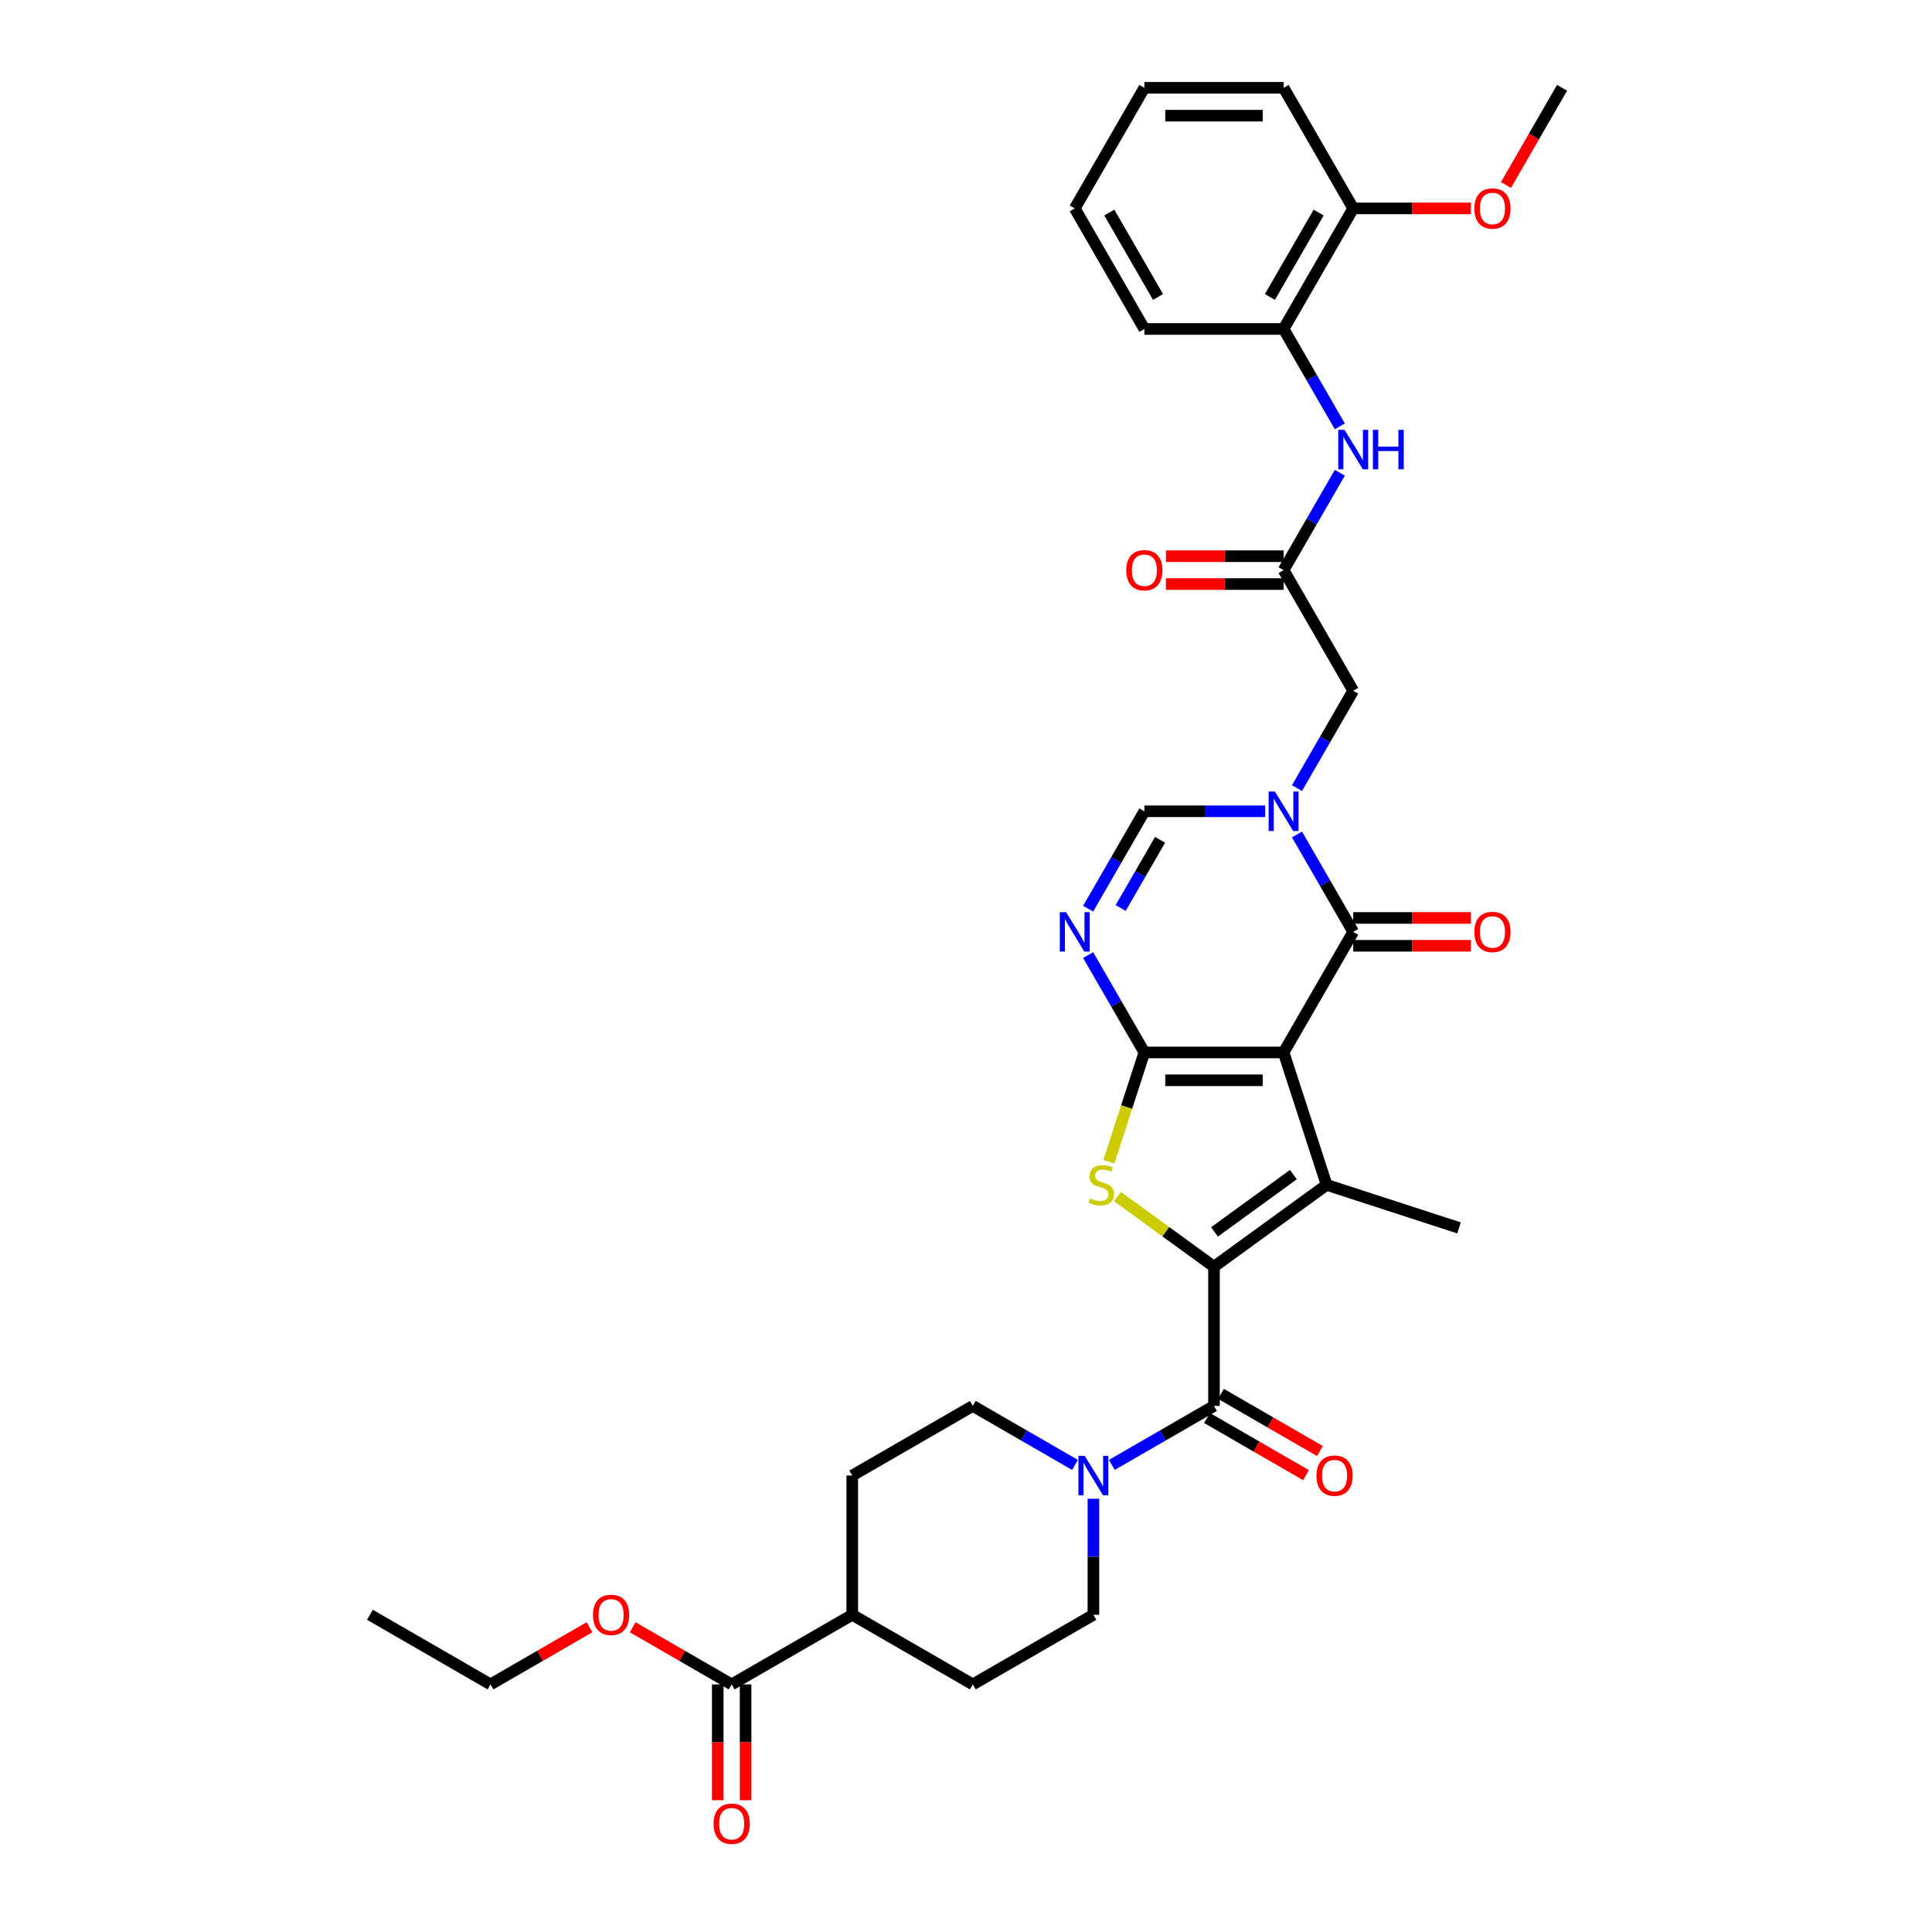 <?xml version='1.0' encoding='iso-8859-1'?>
<svg version='1.1' baseProfile='full'
              xmlns='http://www.w3.org/2000/svg'
                      xmlns:rdkit='http://www.rdkit.org/xml'
                      xmlns:xlink='http://www.w3.org/1999/xlink'
                  xml:space='preserve'
width='1000px' height='1000px' viewBox='0 0 1000 1000'>
<!-- END OF HEADER -->
<rect style='opacity:1.0;fill:#FFFFFF;stroke:none' width='1000' height='1000' x='0' y='0'> </rect>
<path class='bond-0' d='M 664.39,544.745 L 592.323,544.745' style='fill:none;fill-rule:evenodd;stroke:#000000;stroke-width:6px;stroke-linecap:butt;stroke-linejoin:miter;stroke-opacity:1' />
<path class='bond-0' d='M 653.58,559.158 L 603.133,559.158' style='fill:none;fill-rule:evenodd;stroke:#000000;stroke-width:6px;stroke-linecap:butt;stroke-linejoin:miter;stroke-opacity:1' />
<path class='bond-2' d='M 664.39,544.745 L 686.659,613.284' style='fill:none;fill-rule:evenodd;stroke:#000000;stroke-width:6px;stroke-linecap:butt;stroke-linejoin:miter;stroke-opacity:1' />
<path class='bond-4' d='M 664.39,544.745 L 700.423,482.333' style='fill:none;fill-rule:evenodd;stroke:#000000;stroke-width:6px;stroke-linecap:butt;stroke-linejoin:miter;stroke-opacity:1' />
<path class='bond-3' d='M 592.323,544.745 L 583.134,573.025' style='fill:none;fill-rule:evenodd;stroke:#000000;stroke-width:6px;stroke-linecap:butt;stroke-linejoin:miter;stroke-opacity:1' />
<path class='bond-3' d='M 583.134,573.025 L 573.945,601.306' style='fill:none;fill-rule:evenodd;stroke:#CCCC00;stroke-width:6px;stroke-linecap:butt;stroke-linejoin:miter;stroke-opacity:1' />
<path class='bond-6' d='M 592.323,544.745 L 577.773,519.542' style='fill:none;fill-rule:evenodd;stroke:#000000;stroke-width:6px;stroke-linecap:butt;stroke-linejoin:miter;stroke-opacity:1' />
<path class='bond-6' d='M 577.773,519.542 L 563.222,494.34' style='fill:none;fill-rule:evenodd;stroke:#0000FF;stroke-width:6px;stroke-linecap:butt;stroke-linejoin:miter;stroke-opacity:1' />
<path class='bond-1' d='M 628.357,655.643 L 686.659,613.284' style='fill:none;fill-rule:evenodd;stroke:#000000;stroke-width:6px;stroke-linecap:butt;stroke-linejoin:miter;stroke-opacity:1' />
<path class='bond-1' d='M 628.63,637.629 L 669.442,607.977' style='fill:none;fill-rule:evenodd;stroke:#000000;stroke-width:6px;stroke-linecap:butt;stroke-linejoin:miter;stroke-opacity:1' />
<path class='bond-7' d='M 628.357,655.643 L 628.357,727.71' style='fill:none;fill-rule:evenodd;stroke:#000000;stroke-width:6px;stroke-linecap:butt;stroke-linejoin:miter;stroke-opacity:1' />
<path class='bond-35' d='M 628.357,655.643 L 603.378,637.495' style='fill:none;fill-rule:evenodd;stroke:#000000;stroke-width:6px;stroke-linecap:butt;stroke-linejoin:miter;stroke-opacity:1' />
<path class='bond-35' d='M 603.378,637.495 L 578.399,619.347' style='fill:none;fill-rule:evenodd;stroke:#CCCC00;stroke-width:6px;stroke-linecap:butt;stroke-linejoin:miter;stroke-opacity:1' />
<path class='bond-25' d='M 686.659,613.284 L 755.199,635.553' style='fill:none;fill-rule:evenodd;stroke:#000000;stroke-width:6px;stroke-linecap:butt;stroke-linejoin:miter;stroke-opacity:1' />
<path class='bond-5' d='M 700.423,482.333 L 685.872,457.131' style='fill:none;fill-rule:evenodd;stroke:#000000;stroke-width:6px;stroke-linecap:butt;stroke-linejoin:miter;stroke-opacity:1' />
<path class='bond-5' d='M 685.872,457.131 L 671.321,431.928' style='fill:none;fill-rule:evenodd;stroke:#0000FF;stroke-width:6px;stroke-linecap:butt;stroke-linejoin:miter;stroke-opacity:1' />
<path class='bond-15' d='M 700.423,489.54 L 730.871,489.54' style='fill:none;fill-rule:evenodd;stroke:#000000;stroke-width:6px;stroke-linecap:butt;stroke-linejoin:miter;stroke-opacity:1' />
<path class='bond-15' d='M 730.871,489.54 L 761.319,489.54' style='fill:none;fill-rule:evenodd;stroke:#FF0000;stroke-width:6px;stroke-linecap:butt;stroke-linejoin:miter;stroke-opacity:1' />
<path class='bond-15' d='M 700.423,475.127 L 730.871,475.127' style='fill:none;fill-rule:evenodd;stroke:#000000;stroke-width:6px;stroke-linecap:butt;stroke-linejoin:miter;stroke-opacity:1' />
<path class='bond-15' d='M 730.871,475.127 L 761.319,475.127' style='fill:none;fill-rule:evenodd;stroke:#FF0000;stroke-width:6px;stroke-linecap:butt;stroke-linejoin:miter;stroke-opacity:1' />
<path class='bond-8' d='M 654.848,419.922 L 623.586,419.922' style='fill:none;fill-rule:evenodd;stroke:#0000FF;stroke-width:6px;stroke-linecap:butt;stroke-linejoin:miter;stroke-opacity:1' />
<path class='bond-8' d='M 623.586,419.922 L 592.323,419.922' style='fill:none;fill-rule:evenodd;stroke:#000000;stroke-width:6px;stroke-linecap:butt;stroke-linejoin:miter;stroke-opacity:1' />
<path class='bond-12' d='M 671.321,407.916 L 685.872,382.713' style='fill:none;fill-rule:evenodd;stroke:#0000FF;stroke-width:6px;stroke-linecap:butt;stroke-linejoin:miter;stroke-opacity:1' />
<path class='bond-12' d='M 685.872,382.713 L 700.423,357.511' style='fill:none;fill-rule:evenodd;stroke:#000000;stroke-width:6px;stroke-linecap:butt;stroke-linejoin:miter;stroke-opacity:1' />
<path class='bond-36' d='M 563.222,470.327 L 577.773,445.125' style='fill:none;fill-rule:evenodd;stroke:#0000FF;stroke-width:6px;stroke-linecap:butt;stroke-linejoin:miter;stroke-opacity:1' />
<path class='bond-36' d='M 577.773,445.125 L 592.323,419.922' style='fill:none;fill-rule:evenodd;stroke:#000000;stroke-width:6px;stroke-linecap:butt;stroke-linejoin:miter;stroke-opacity:1' />
<path class='bond-36' d='M 580.069,469.973 L 590.255,452.331' style='fill:none;fill-rule:evenodd;stroke:#0000FF;stroke-width:6px;stroke-linecap:butt;stroke-linejoin:miter;stroke-opacity:1' />
<path class='bond-36' d='M 590.255,452.331 L 600.44,434.689' style='fill:none;fill-rule:evenodd;stroke:#000000;stroke-width:6px;stroke-linecap:butt;stroke-linejoin:miter;stroke-opacity:1' />
<path class='bond-9' d='M 628.357,727.71 L 601.922,742.972' style='fill:none;fill-rule:evenodd;stroke:#000000;stroke-width:6px;stroke-linecap:butt;stroke-linejoin:miter;stroke-opacity:1' />
<path class='bond-9' d='M 601.922,742.972 L 575.487,758.234' style='fill:none;fill-rule:evenodd;stroke:#0000FF;stroke-width:6px;stroke-linecap:butt;stroke-linejoin:miter;stroke-opacity:1' />
<path class='bond-16' d='M 624.753,733.951 L 650.374,748.743' style='fill:none;fill-rule:evenodd;stroke:#000000;stroke-width:6px;stroke-linecap:butt;stroke-linejoin:miter;stroke-opacity:1' />
<path class='bond-16' d='M 650.374,748.743 L 675.994,763.535' style='fill:none;fill-rule:evenodd;stroke:#FF0000;stroke-width:6px;stroke-linecap:butt;stroke-linejoin:miter;stroke-opacity:1' />
<path class='bond-16' d='M 631.96,721.468 L 657.58,736.26' style='fill:none;fill-rule:evenodd;stroke:#000000;stroke-width:6px;stroke-linecap:butt;stroke-linejoin:miter;stroke-opacity:1' />
<path class='bond-16' d='M 657.58,736.26 L 683.201,751.052' style='fill:none;fill-rule:evenodd;stroke:#FF0000;stroke-width:6px;stroke-linecap:butt;stroke-linejoin:miter;stroke-opacity:1' />
<path class='bond-17' d='M 556.404,758.234 L 529.969,742.972' style='fill:none;fill-rule:evenodd;stroke:#0000FF;stroke-width:6px;stroke-linecap:butt;stroke-linejoin:miter;stroke-opacity:1' />
<path class='bond-17' d='M 529.969,742.972 L 503.534,727.71' style='fill:none;fill-rule:evenodd;stroke:#000000;stroke-width:6px;stroke-linecap:butt;stroke-linejoin:miter;stroke-opacity:1' />
<path class='bond-18' d='M 565.945,775.749 L 565.945,805.779' style='fill:none;fill-rule:evenodd;stroke:#0000FF;stroke-width:6px;stroke-linecap:butt;stroke-linejoin:miter;stroke-opacity:1' />
<path class='bond-18' d='M 565.945,805.779 L 565.945,835.809' style='fill:none;fill-rule:evenodd;stroke:#000000;stroke-width:6px;stroke-linecap:butt;stroke-linejoin:miter;stroke-opacity:1' />
<path class='bond-10' d='M 664.39,295.1 L 700.423,357.511' style='fill:none;fill-rule:evenodd;stroke:#000000;stroke-width:6px;stroke-linecap:butt;stroke-linejoin:miter;stroke-opacity:1' />
<path class='bond-11' d='M 664.39,295.1 L 678.94,269.897' style='fill:none;fill-rule:evenodd;stroke:#000000;stroke-width:6px;stroke-linecap:butt;stroke-linejoin:miter;stroke-opacity:1' />
<path class='bond-11' d='M 678.94,269.897 L 693.491,244.695' style='fill:none;fill-rule:evenodd;stroke:#0000FF;stroke-width:6px;stroke-linecap:butt;stroke-linejoin:miter;stroke-opacity:1' />
<path class='bond-20' d='M 664.39,287.893 L 633.942,287.893' style='fill:none;fill-rule:evenodd;stroke:#000000;stroke-width:6px;stroke-linecap:butt;stroke-linejoin:miter;stroke-opacity:1' />
<path class='bond-20' d='M 633.942,287.893 L 603.494,287.893' style='fill:none;fill-rule:evenodd;stroke:#FF0000;stroke-width:6px;stroke-linecap:butt;stroke-linejoin:miter;stroke-opacity:1' />
<path class='bond-20' d='M 664.39,302.306 L 633.942,302.306' style='fill:none;fill-rule:evenodd;stroke:#000000;stroke-width:6px;stroke-linecap:butt;stroke-linejoin:miter;stroke-opacity:1' />
<path class='bond-20' d='M 633.942,302.306 L 603.494,302.306' style='fill:none;fill-rule:evenodd;stroke:#FF0000;stroke-width:6px;stroke-linecap:butt;stroke-linejoin:miter;stroke-opacity:1' />
<path class='bond-14' d='M 693.491,220.682 L 678.94,195.48' style='fill:none;fill-rule:evenodd;stroke:#0000FF;stroke-width:6px;stroke-linecap:butt;stroke-linejoin:miter;stroke-opacity:1' />
<path class='bond-14' d='M 678.94,195.48 L 664.39,170.277' style='fill:none;fill-rule:evenodd;stroke:#000000;stroke-width:6px;stroke-linecap:butt;stroke-linejoin:miter;stroke-opacity:1' />
<path class='bond-13' d='M 378.711,871.842 L 441.123,835.809' style='fill:none;fill-rule:evenodd;stroke:#000000;stroke-width:6px;stroke-linecap:butt;stroke-linejoin:miter;stroke-opacity:1' />
<path class='bond-21' d='M 371.505,871.842 L 371.505,901.815' style='fill:none;fill-rule:evenodd;stroke:#000000;stroke-width:6px;stroke-linecap:butt;stroke-linejoin:miter;stroke-opacity:1' />
<path class='bond-21' d='M 371.505,901.815 L 371.505,931.787' style='fill:none;fill-rule:evenodd;stroke:#FF0000;stroke-width:6px;stroke-linecap:butt;stroke-linejoin:miter;stroke-opacity:1' />
<path class='bond-21' d='M 385.918,871.842 L 385.918,901.815' style='fill:none;fill-rule:evenodd;stroke:#000000;stroke-width:6px;stroke-linecap:butt;stroke-linejoin:miter;stroke-opacity:1' />
<path class='bond-21' d='M 385.918,901.815 L 385.918,931.787' style='fill:none;fill-rule:evenodd;stroke:#FF0000;stroke-width:6px;stroke-linecap:butt;stroke-linejoin:miter;stroke-opacity:1' />
<path class='bond-26' d='M 378.711,871.842 L 353.091,857.05' style='fill:none;fill-rule:evenodd;stroke:#000000;stroke-width:6px;stroke-linecap:butt;stroke-linejoin:miter;stroke-opacity:1' />
<path class='bond-26' d='M 353.091,857.05 L 327.471,842.258' style='fill:none;fill-rule:evenodd;stroke:#FF0000;stroke-width:6px;stroke-linecap:butt;stroke-linejoin:miter;stroke-opacity:1' />
<path class='bond-22' d='M 664.39,170.277 L 700.423,107.866' style='fill:none;fill-rule:evenodd;stroke:#000000;stroke-width:6px;stroke-linecap:butt;stroke-linejoin:miter;stroke-opacity:1' />
<path class='bond-22' d='M 657.312,153.709 L 682.536,110.021' style='fill:none;fill-rule:evenodd;stroke:#000000;stroke-width:6px;stroke-linecap:butt;stroke-linejoin:miter;stroke-opacity:1' />
<path class='bond-28' d='M 664.39,170.277 L 592.323,170.277' style='fill:none;fill-rule:evenodd;stroke:#000000;stroke-width:6px;stroke-linecap:butt;stroke-linejoin:miter;stroke-opacity:1' />
<path class='bond-24' d='M 503.534,727.71 L 441.123,763.743' style='fill:none;fill-rule:evenodd;stroke:#000000;stroke-width:6px;stroke-linecap:butt;stroke-linejoin:miter;stroke-opacity:1' />
<path class='bond-23' d='M 565.945,835.809 L 503.534,871.842' style='fill:none;fill-rule:evenodd;stroke:#000000;stroke-width:6px;stroke-linecap:butt;stroke-linejoin:miter;stroke-opacity:1' />
<path class='bond-19' d='M 441.123,835.809 L 503.534,871.842' style='fill:none;fill-rule:evenodd;stroke:#000000;stroke-width:6px;stroke-linecap:butt;stroke-linejoin:miter;stroke-opacity:1' />
<path class='bond-37' d='M 441.123,835.809 L 441.123,763.743' style='fill:none;fill-rule:evenodd;stroke:#000000;stroke-width:6px;stroke-linecap:butt;stroke-linejoin:miter;stroke-opacity:1' />
<path class='bond-27' d='M 700.423,107.866 L 730.871,107.866' style='fill:none;fill-rule:evenodd;stroke:#000000;stroke-width:6px;stroke-linecap:butt;stroke-linejoin:miter;stroke-opacity:1' />
<path class='bond-27' d='M 730.871,107.866 L 761.319,107.866' style='fill:none;fill-rule:evenodd;stroke:#FF0000;stroke-width:6px;stroke-linecap:butt;stroke-linejoin:miter;stroke-opacity:1' />
<path class='bond-29' d='M 700.423,107.866 L 664.39,45.455' style='fill:none;fill-rule:evenodd;stroke:#000000;stroke-width:6px;stroke-linecap:butt;stroke-linejoin:miter;stroke-opacity:1' />
<path class='bond-30' d='M 305.13,842.258 L 279.509,857.05' style='fill:none;fill-rule:evenodd;stroke:#FF0000;stroke-width:6px;stroke-linecap:butt;stroke-linejoin:miter;stroke-opacity:1' />
<path class='bond-30' d='M 279.509,857.05 L 253.889,871.842' style='fill:none;fill-rule:evenodd;stroke:#000000;stroke-width:6px;stroke-linecap:butt;stroke-linejoin:miter;stroke-opacity:1' />
<path class='bond-31' d='M 779.488,95.744 L 794.005,70.599' style='fill:none;fill-rule:evenodd;stroke:#FF0000;stroke-width:6px;stroke-linecap:butt;stroke-linejoin:miter;stroke-opacity:1' />
<path class='bond-31' d='M 794.005,70.599 L 808.522,45.455' style='fill:none;fill-rule:evenodd;stroke:#000000;stroke-width:6px;stroke-linecap:butt;stroke-linejoin:miter;stroke-opacity:1' />
<path class='bond-33' d='M 592.323,170.277 L 556.29,107.866' style='fill:none;fill-rule:evenodd;stroke:#000000;stroke-width:6px;stroke-linecap:butt;stroke-linejoin:miter;stroke-opacity:1' />
<path class='bond-33' d='M 599.401,153.709 L 574.177,110.021' style='fill:none;fill-rule:evenodd;stroke:#000000;stroke-width:6px;stroke-linecap:butt;stroke-linejoin:miter;stroke-opacity:1' />
<path class='bond-38' d='M 664.39,45.455 L 592.323,45.455' style='fill:none;fill-rule:evenodd;stroke:#000000;stroke-width:6px;stroke-linecap:butt;stroke-linejoin:miter;stroke-opacity:1' />
<path class='bond-38' d='M 653.58,59.868 L 603.133,59.868' style='fill:none;fill-rule:evenodd;stroke:#000000;stroke-width:6px;stroke-linecap:butt;stroke-linejoin:miter;stroke-opacity:1' />
<path class='bond-32' d='M 253.889,871.842 L 191.478,835.809' style='fill:none;fill-rule:evenodd;stroke:#000000;stroke-width:6px;stroke-linecap:butt;stroke-linejoin:miter;stroke-opacity:1' />
<path class='bond-34' d='M 556.29,107.866 L 592.323,45.455' style='fill:none;fill-rule:evenodd;stroke:#000000;stroke-width:6px;stroke-linecap:butt;stroke-linejoin:miter;stroke-opacity:1' />
<path  class='atom-4' d='M 564.288 620.289
Q 564.519 620.375, 565.47 620.779
Q 566.421 621.182, 567.459 621.442
Q 568.526 621.672, 569.564 621.672
Q 571.495 621.672, 572.619 620.75
Q 573.743 619.799, 573.743 618.155
Q 573.743 617.031, 573.167 616.339
Q 572.619 615.647, 571.754 615.273
Q 570.89 614.898, 569.448 614.466
Q 567.632 613.918, 566.537 613.399
Q 565.47 612.88, 564.692 611.785
Q 563.942 610.689, 563.942 608.844
Q 563.942 606.279, 565.672 604.693
Q 567.43 603.108, 570.89 603.108
Q 573.253 603.108, 575.934 604.232
L 575.271 606.452
Q 572.821 605.443, 570.976 605.443
Q 568.987 605.443, 567.892 606.279
Q 566.796 607.086, 566.825 608.499
Q 566.825 609.594, 567.373 610.257
Q 567.949 610.92, 568.756 611.295
Q 569.592 611.669, 570.976 612.102
Q 572.821 612.678, 573.916 613.255
Q 575.012 613.831, 575.79 615.013
Q 576.597 616.166, 576.597 618.155
Q 576.597 620.98, 574.695 622.508
Q 572.821 624.007, 569.679 624.007
Q 567.863 624.007, 566.479 623.604
Q 565.124 623.229, 563.51 622.566
L 564.288 620.289
' fill='#CCCC00'/>
<path  class='atom-6' d='M 659.878 409.717
L 666.566 420.527
Q 667.229 421.594, 668.296 423.525
Q 669.362 425.457, 669.42 425.572
L 669.42 409.717
L 672.13 409.717
L 672.13 430.127
L 669.333 430.127
L 662.156 418.308
Q 661.32 416.924, 660.426 415.339
Q 659.561 413.753, 659.302 413.263
L 659.302 430.127
L 656.65 430.127
L 656.65 409.717
L 659.878 409.717
' fill='#0000FF'/>
<path  class='atom-7' d='M 551.779 472.129
L 558.467 482.939
Q 559.13 484.005, 560.196 485.937
Q 561.263 487.868, 561.32 487.983
L 561.32 472.129
L 564.03 472.129
L 564.03 492.538
L 561.234 492.538
L 554.056 480.719
Q 553.22 479.335, 552.327 477.75
Q 551.462 476.164, 551.202 475.674
L 551.202 492.538
L 548.55 492.538
L 548.55 472.129
L 551.779 472.129
' fill='#0000FF'/>
<path  class='atom-10' d='M 561.434 753.538
L 568.122 764.348
Q 568.785 765.415, 569.851 767.346
Q 570.918 769.277, 570.975 769.393
L 570.975 753.538
L 573.685 753.538
L 573.685 773.947
L 570.889 773.947
L 563.711 762.128
Q 562.875 760.745, 561.982 759.159
Q 561.117 757.574, 560.857 757.084
L 560.857 773.947
L 558.205 773.947
L 558.205 753.538
L 561.434 753.538
' fill='#0000FF'/>
<path  class='atom-12' d='M 695.911 222.484
L 702.599 233.294
Q 703.262 234.36, 704.329 236.292
Q 705.395 238.223, 705.453 238.338
L 705.453 222.484
L 708.163 222.484
L 708.163 242.893
L 705.367 242.893
L 698.189 231.074
Q 697.353 229.69, 696.459 228.105
Q 695.594 226.519, 695.335 226.029
L 695.335 242.893
L 692.683 242.893
L 692.683 222.484
L 695.911 222.484
' fill='#0000FF'/>
<path  class='atom-12' d='M 710.613 222.484
L 713.38 222.484
L 713.38 231.161
L 723.816 231.161
L 723.816 222.484
L 726.583 222.484
L 726.583 242.893
L 723.816 242.893
L 723.816 233.467
L 713.38 233.467
L 713.38 242.893
L 710.613 242.893
L 710.613 222.484
' fill='#0000FF'/>
<path  class='atom-16' d='M 763.121 482.391
Q 763.121 477.49, 765.542 474.752
Q 767.963 472.013, 772.489 472.013
Q 777.015 472.013, 779.436 474.752
Q 781.858 477.49, 781.858 482.391
Q 781.858 487.349, 779.407 490.174
Q 776.957 492.97, 772.489 492.97
Q 767.992 492.97, 765.542 490.174
Q 763.121 487.378, 763.121 482.391
M 772.489 490.664
Q 775.602 490.664, 777.274 488.589
Q 778.975 486.484, 778.975 482.391
Q 778.975 478.384, 777.274 476.366
Q 775.602 474.32, 772.489 474.32
Q 769.376 474.32, 767.675 476.337
Q 766.003 478.355, 766.003 482.391
Q 766.003 486.513, 767.675 488.589
Q 769.376 490.664, 772.489 490.664
' fill='#FF0000'/>
<path  class='atom-17' d='M 681.399 763.8
Q 681.399 758.9, 683.821 756.161
Q 686.242 753.423, 690.768 753.423
Q 695.294 753.423, 697.715 756.161
Q 700.136 758.9, 700.136 763.8
Q 700.136 768.759, 697.686 771.584
Q 695.236 774.38, 690.768 774.38
Q 686.271 774.38, 683.821 771.584
Q 681.399 768.787, 681.399 763.8
M 690.768 772.074
Q 693.881 772.074, 695.553 769.998
Q 697.254 767.894, 697.254 763.8
Q 697.254 759.793, 695.553 757.776
Q 693.881 755.729, 690.768 755.729
Q 687.654 755.729, 685.954 757.747
Q 684.282 759.765, 684.282 763.8
Q 684.282 767.923, 685.954 769.998
Q 687.654 772.074, 690.768 772.074
' fill='#FF0000'/>
<path  class='atom-21' d='M 582.955 295.157
Q 582.955 290.257, 585.376 287.518
Q 587.798 284.78, 592.323 284.78
Q 596.849 284.78, 599.271 287.518
Q 601.692 290.257, 601.692 295.157
Q 601.692 300.115, 599.242 302.94
Q 596.791 305.737, 592.323 305.737
Q 587.826 305.737, 585.376 302.94
Q 582.955 300.144, 582.955 295.157
M 592.323 303.43
Q 595.437 303.43, 597.109 301.355
Q 598.809 299.251, 598.809 295.157
Q 598.809 291.15, 597.109 289.132
Q 595.437 287.086, 592.323 287.086
Q 589.21 287.086, 587.509 289.104
Q 585.837 291.122, 585.837 295.157
Q 585.837 299.279, 587.509 301.355
Q 589.21 303.43, 592.323 303.43
' fill='#FF0000'/>
<path  class='atom-22' d='M 369.343 943.966
Q 369.343 939.066, 371.764 936.327
Q 374.186 933.589, 378.711 933.589
Q 383.237 933.589, 385.659 936.327
Q 388.08 939.066, 388.08 943.966
Q 388.08 948.924, 385.63 951.749
Q 383.18 954.545, 378.711 954.545
Q 374.215 954.545, 371.764 951.749
Q 369.343 948.953, 369.343 943.966
M 378.711 952.239
Q 381.825 952.239, 383.497 950.164
Q 385.197 948.059, 385.197 943.966
Q 385.197 939.959, 383.497 937.941
Q 381.825 935.895, 378.711 935.895
Q 375.598 935.895, 373.897 937.913
Q 372.226 939.93, 372.226 943.966
Q 372.226 948.088, 373.897 950.164
Q 375.598 952.239, 378.711 952.239
' fill='#FF0000'/>
<path  class='atom-27' d='M 306.932 835.867
Q 306.932 830.966, 309.353 828.228
Q 311.774 825.489, 316.3 825.489
Q 320.826 825.489, 323.247 828.228
Q 325.669 830.966, 325.669 835.867
Q 325.669 840.825, 323.219 843.65
Q 320.768 846.446, 316.3 846.446
Q 311.803 846.446, 309.353 843.65
Q 306.932 840.854, 306.932 835.867
M 316.3 844.14
Q 319.413 844.14, 321.085 842.064
Q 322.786 839.96, 322.786 835.867
Q 322.786 831.86, 321.085 829.842
Q 319.413 827.795, 316.3 827.795
Q 313.187 827.795, 311.486 829.813
Q 309.814 831.831, 309.814 835.867
Q 309.814 839.989, 311.486 842.064
Q 313.187 844.14, 316.3 844.14
' fill='#FF0000'/>
<path  class='atom-28' d='M 763.121 107.923
Q 763.121 103.023, 765.542 100.284
Q 767.963 97.546, 772.489 97.546
Q 777.015 97.546, 779.436 100.284
Q 781.858 103.023, 781.858 107.923
Q 781.858 112.882, 779.407 115.707
Q 776.957 118.503, 772.489 118.503
Q 767.992 118.503, 765.542 115.707
Q 763.121 112.91, 763.121 107.923
M 772.489 116.197
Q 775.602 116.197, 777.274 114.121
Q 778.975 112.017, 778.975 107.923
Q 778.975 103.917, 777.274 101.899
Q 775.602 99.852, 772.489 99.852
Q 769.376 99.852, 767.675 101.87
Q 766.003 103.888, 766.003 107.923
Q 766.003 112.046, 767.675 114.121
Q 769.376 116.197, 772.489 116.197
' fill='#FF0000'/>
</svg>
